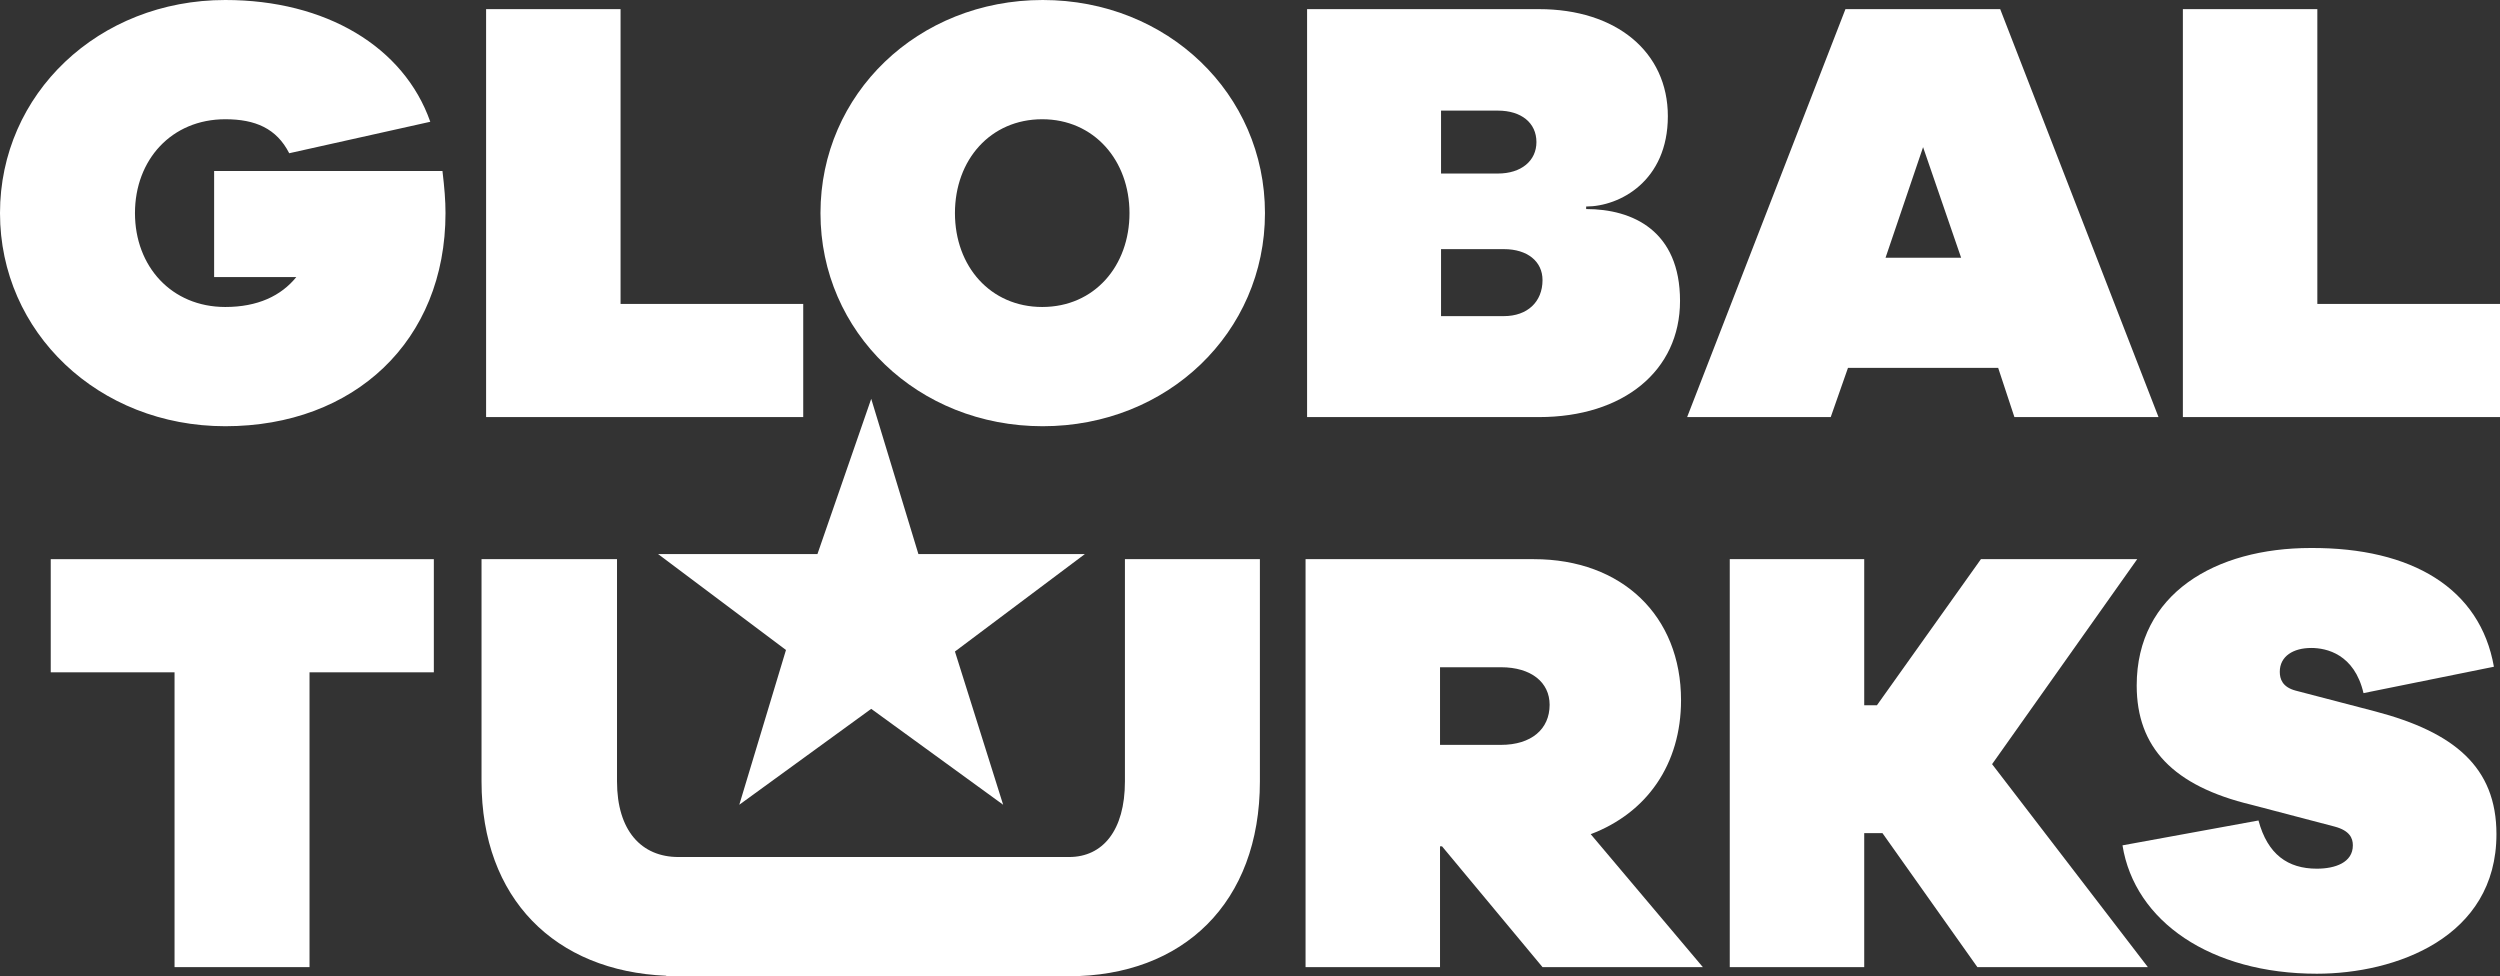 <?xml version="1.0" encoding="utf-8"?>
<!-- Generator: Adobe Illustrator 26.5.0, SVG Export Plug-In . SVG Version: 6.00 Build 0)  -->
<svg version="1.1" id="Layer_1" xmlns="http://www.w3.org/2000/svg" xmlns:xlink="http://www.w3.org/1999/xlink" x="0px" y="0px"
	 viewBox="0 0 492.7 192.4" style="enable-background:new 0 0 492.7 192.4;" xml:space="preserve">
<rect x="0" y="0" width="492.7" height="192.4" fill="#333333" stroke="none"/>
<style type="text/css">
	.st0{fill:#FFFFFF;}
</style>
<g>
	<g>
		<path class="st0" d="M87.2,33.7c0.4,3.4,0.6,5.8,0.6,8.3c0,25.2-18,42-43.4,42C19.4,84,0,65.5,0,42S19.4,0,44.4,0
			c19.8,0,35.2,9.2,40.4,24L57,30.2c-2.5-4.9-6.7-6.7-12.6-6.7c-10.6,0-17.8,8-17.8,18.5s7.2,18.5,17.8,18.5c6.4,0,11-2.2,14-5.9
			H42.2V33.7H87.2z"/>
		<path class="st0" d="M158.3,82.2H95.8V1.8h26.5v58.1h36V82.2z"/>
		<path class="st0" d="M249.3,42c0,23.5-19.2,42-43.8,42c-24.6,0-43.8-18.5-43.8-42s19.2-42,43.8-42C230.1,0,249.3,18.5,249.3,42z
			 M222.6,42c0-10.4-7-18.5-17.2-18.5c-10.2,0-17.2,8-17.2,18.5s7,18.5,17.2,18.5C215.7,60.5,222.6,52.4,222.6,42z"/>
		<path class="st0" d="M312.6,41.2c9.2,0,18.5,4.3,18.5,18.1c0,13.8-11.2,22.9-27.8,22.9h-45.7V1.8h45.7c15.2,0,25.4,8.4,25.4,21.1
			c0,12.8-9.5,17.8-16.1,17.8V41.2z M284,34.2h11.2c4.6,0,7.6-2.5,7.6-6.2c0-3.8-3-6.2-7.6-6.2H284V34.2z M296.4,62.3
			c4.6,0,7.6-2.8,7.6-7.1c0-3.7-3-6.1-7.6-6.1H284v13.2H296.4z"/>
		<path class="st0" d="M397,82.2l-3.2-9.7h-29.6l-3.4,9.7h-28.3l31.2-80.4h30.5l31.2,80.4H397z M379,29l-7.4,21.8h14.9L379,29z"/>
		<path class="st0" d="M492.7,82.2h-62.5V1.8h26.5v58.1h36V82.2z"/>
	</g>
	<g>
		<path class="st0" d="M61,132.5v58.1H34.4v-58.1H10v-22.3h75.5v22.3H61z"/>
		<path class="st0" d="M304,190.6l-19.8-23.8h-0.4v23.8h-26.5v-80.4h45c17.4,0,29,11.2,29,27.8c0,12.6-6.7,22.2-17.8,26.4l22.1,26.2
			H304z M283.8,146.8h12c6,0,9.6-3.1,9.6-7.9c0-4.4-3.6-7.4-9.6-7.4h-12V146.8z"/>
		<path class="st0" d="M389.7,190.6L371,164.2h-3.6v26.4h-26.5v-80.4h26.5V139h2.5l20.5-28.8h30.8l-28.6,40.4l30.7,40H389.7z"/>
		<path class="st0" d="M491.5,131.4l-25.7,5.2c-1.8-7.7-7.3-8.9-10.3-8.9c-3.5,0-6.2,1.6-6.2,4.7c0,1.4,0.5,3,3.1,3.7l15.7,4.1
			c15.6,4.1,23.9,11,23.9,24.2c0,20.4-19.9,27.5-35.4,27.5c-20.9,0-35.9-10.3-38.3-25.3l26.8-4.9c1.8,6.7,5.8,9.5,11.5,9.5
			c3.6,0,7.1-1.2,7.1-4.6c0-1.4-0.6-2.9-3.6-3.7l-16.4-4.3c-15.4-3.7-22.6-11.3-22.6-23.5c0-18.1,15.5-27.1,34.3-27.1
			C475.4,107.9,488.8,116,491.5,131.4z"/>
		<path class="st0" d="M221.7,110.2V154c0,9.7-4.4,14.9-11,14.9h-77c-7.3,0-12.1-5.2-12.1-14.9v-43.8H94.9V154
			c0,23.1,14.5,37.4,36.4,38.3v0.1h79.3c22.6,0,37.7-14.5,37.7-38.4v-43.8H221.7z"/>
	</g>
	<polygon class="st0" points="171.7,78.6 181,109.2 213.8,109.2 188.2,128.4 197.7,158.6 171.7,139.7 145.7,158.6 154.9,128.1 
		129.7,109.2 161.1,109.2 	"/>
</g>
</svg>
